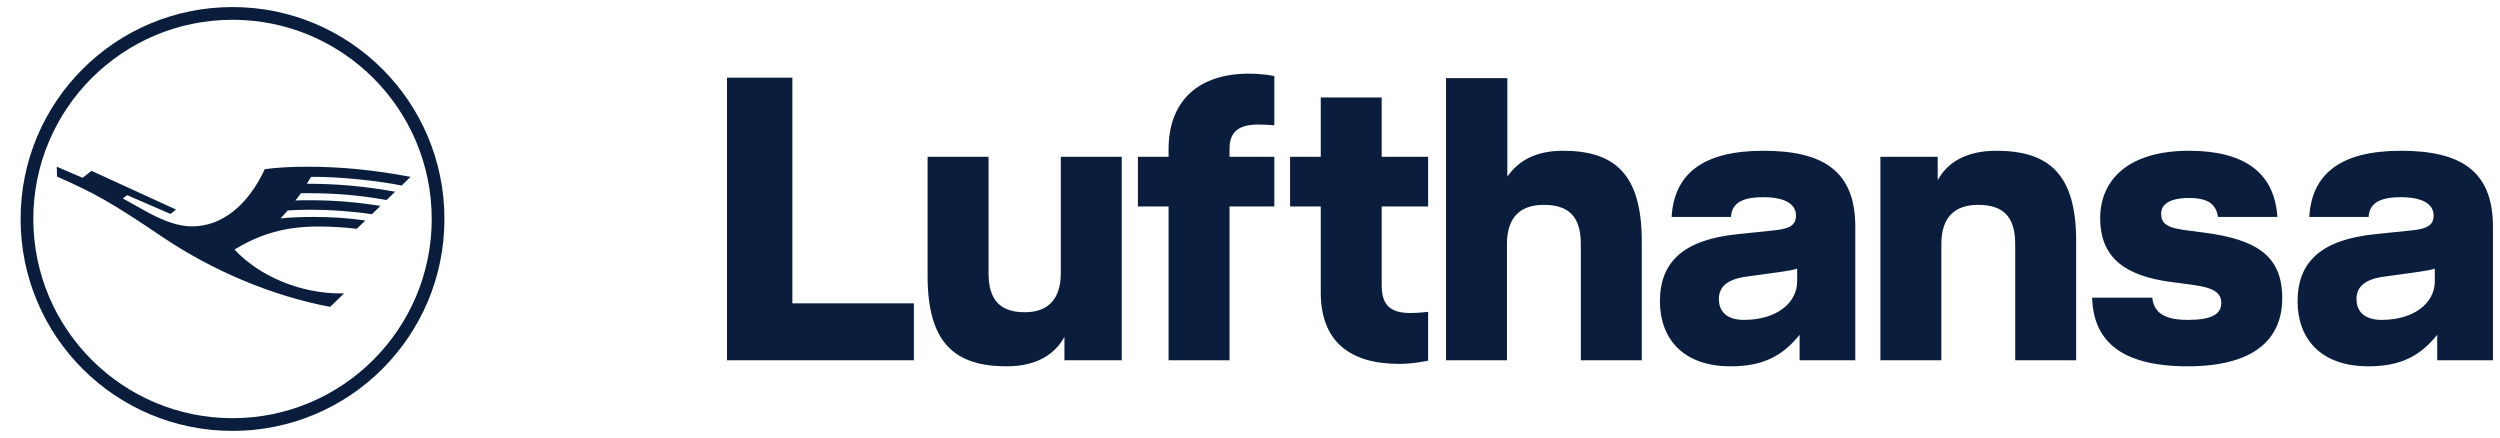 <svg width="137" height="24" viewBox="0 0 137 24" fill="none" xmlns="http://www.w3.org/2000/svg">
<path d="M17.245 9.691C17.157 9.691 17.082 9.693 17.04 9.698C16.992 9.786 16.92 9.904 16.813 10.069C18.476 10.069 19.985 10.206 21.655 10.506L21.183 10.961C19.676 10.694 18.424 10.587 16.829 10.587C16.597 10.587 16.548 10.587 16.492 10.589C16.437 10.673 16.311 10.836 16.186 10.987C16.328 10.977 16.602 10.973 16.98 10.973C18.292 10.973 19.518 11.07 20.849 11.284L20.378 11.741C19.365 11.583 18.127 11.493 17.017 11.493C16.622 11.493 16.174 11.507 15.772 11.53C15.682 11.634 15.445 11.89 15.373 11.969C15.905 11.913 16.49 11.888 17.187 11.888C18.178 11.888 19.126 11.953 20.022 12.085L19.551 12.538C18.912 12.459 18.137 12.412 17.451 12.412C15.684 12.412 14.291 12.796 12.851 13.676C14.223 15.148 16.471 16.079 18.65 16.079H18.854L18.092 16.816C14.95 16.226 11.643 14.844 8.85 12.951C6.163 11.137 5.222 10.601 3.125 9.675L3.111 9.136L4.53 9.744L5.013 9.361L9.646 11.484L9.344 11.725L6.966 10.692L6.732 10.875L7.967 11.565C9.01 12.145 9.804 12.405 10.538 12.405C12.143 12.405 13.583 11.268 14.511 9.268C15.21 9.178 15.956 9.136 16.852 9.136C18.692 9.136 20.477 9.312 22.5 9.691L22.008 10.167C20.749 9.904 18.61 9.691 17.245 9.691ZM12.742 22.916C6.715 22.916 1.826 18.027 1.826 12C1.826 5.973 6.715 1.084 12.742 1.084C18.769 1.084 23.658 5.973 23.658 12C23.658 18.027 18.769 22.916 12.742 22.916V22.916ZM12.742 0.387C6.32 0.387 1.129 5.578 1.129 12C1.129 18.422 6.32 23.613 12.742 23.613C19.164 23.613 24.355 18.422 24.355 12C24.355 5.578 19.164 0.387 12.742 0.387V0.387ZM43.422 16.623H50.08V19.742H39.839V4.258H43.422V16.623ZM58.132 8.594H61.472V19.742H58.331V18.459C57.866 19.322 56.915 20.074 55.168 20.074C52.314 20.074 50.832 18.791 50.832 15.119V8.594H54.172V14.964C54.172 16.446 54.814 17.11 56.163 17.11C57.38 17.11 58.132 16.446 58.132 14.964V8.594ZM64.038 8.173C64.038 5.475 65.741 4.037 68.418 4.037C69.28 4.037 69.833 4.17 69.833 4.17V6.868C69.833 6.868 69.369 6.824 68.971 6.824C67.931 6.824 67.378 7.178 67.378 8.151V8.594H69.833V11.314H67.378V19.742H64.038V11.314H62.357V8.594H64.038V8.173V8.173ZM75.717 8.594H78.261V11.314H75.717V15.65C75.717 16.844 76.336 17.154 77.309 17.154C77.708 17.154 78.261 17.088 78.261 17.088V19.764C78.261 19.764 77.487 19.941 76.668 19.941C73.992 19.941 72.377 18.724 72.377 16.026V11.314H70.696V8.594H72.377V5.342H75.717V8.594ZM85.656 8.262C88.487 8.262 89.969 9.545 89.969 13.217V19.742H86.629V13.371C86.629 11.889 85.987 11.226 84.594 11.226C83.333 11.226 82.581 11.889 82.581 13.371V19.742H79.241V4.28H82.603V9.677C83.178 8.859 84.085 8.262 85.656 8.262V8.262ZM98.485 15.406C98.485 16.623 97.335 17.53 95.565 17.53C94.703 17.53 94.194 17.132 94.194 16.38C94.194 15.805 94.548 15.318 95.676 15.163L97.6 14.898C97.932 14.853 98.286 14.787 98.485 14.721V15.406ZM96.627 8.262C93.331 8.262 91.739 9.523 91.606 11.889H94.858C94.902 11.27 95.256 10.806 96.627 10.806C97.844 10.806 98.419 11.204 98.419 11.801C98.419 12.332 98.087 12.531 97.269 12.619L95.145 12.841C92.269 13.15 90.964 14.345 90.964 16.512C90.964 18.525 92.203 20.074 94.835 20.074C96.627 20.074 97.689 19.499 98.618 18.348V19.742H101.67V12.42C101.67 9.346 99.879 8.262 96.627 8.262V8.262ZM109.394 8.262C112.292 8.262 113.774 9.545 113.774 13.217V19.742H110.433V13.371C110.433 11.889 109.792 11.226 108.398 11.226C107.138 11.226 106.386 11.889 106.386 13.371V19.742H103.046V8.594H106.186V9.877C106.651 9.014 107.602 8.262 109.394 8.262V8.262ZM120.82 12.752C123.651 13.128 125.067 14.013 125.067 16.335C125.067 18.68 123.408 20.074 119.89 20.074C116.064 20.074 114.714 18.548 114.648 16.313H117.944C118.033 17.132 118.608 17.53 119.89 17.53C121.196 17.53 121.726 17.22 121.726 16.601C121.726 16.026 121.284 15.761 120.134 15.606L118.961 15.451C116.506 15.119 115.091 14.168 115.091 11.956C115.091 9.832 116.661 8.262 119.957 8.262C123.009 8.262 124.646 9.478 124.801 11.889H121.549C121.439 11.248 121.085 10.85 119.957 10.85C118.851 10.85 118.431 11.226 118.431 11.713C118.431 12.199 118.696 12.465 119.647 12.597L120.82 12.752V12.752ZM133.428 15.407C133.428 16.623 132.277 17.53 130.508 17.53C129.645 17.53 129.136 17.132 129.136 16.38C129.136 15.805 129.49 15.318 130.618 15.163L132.543 14.898C132.875 14.854 133.229 14.787 133.428 14.721V15.407ZM131.57 8.262C128.274 8.262 126.681 9.523 126.549 11.889H129.8C129.844 11.27 130.198 10.806 131.57 10.806C132.786 10.806 133.361 11.204 133.361 11.801C133.361 12.332 133.03 12.531 132.211 12.619L130.088 12.841C127.212 13.15 125.907 14.345 125.907 16.512C125.907 18.525 127.146 20.074 129.778 20.074C131.57 20.074 132.632 19.499 133.56 18.348V19.742H136.613V12.42C136.613 9.346 134.821 8.262 131.57 8.262" fill="#0A1D3D"/>
</svg>
